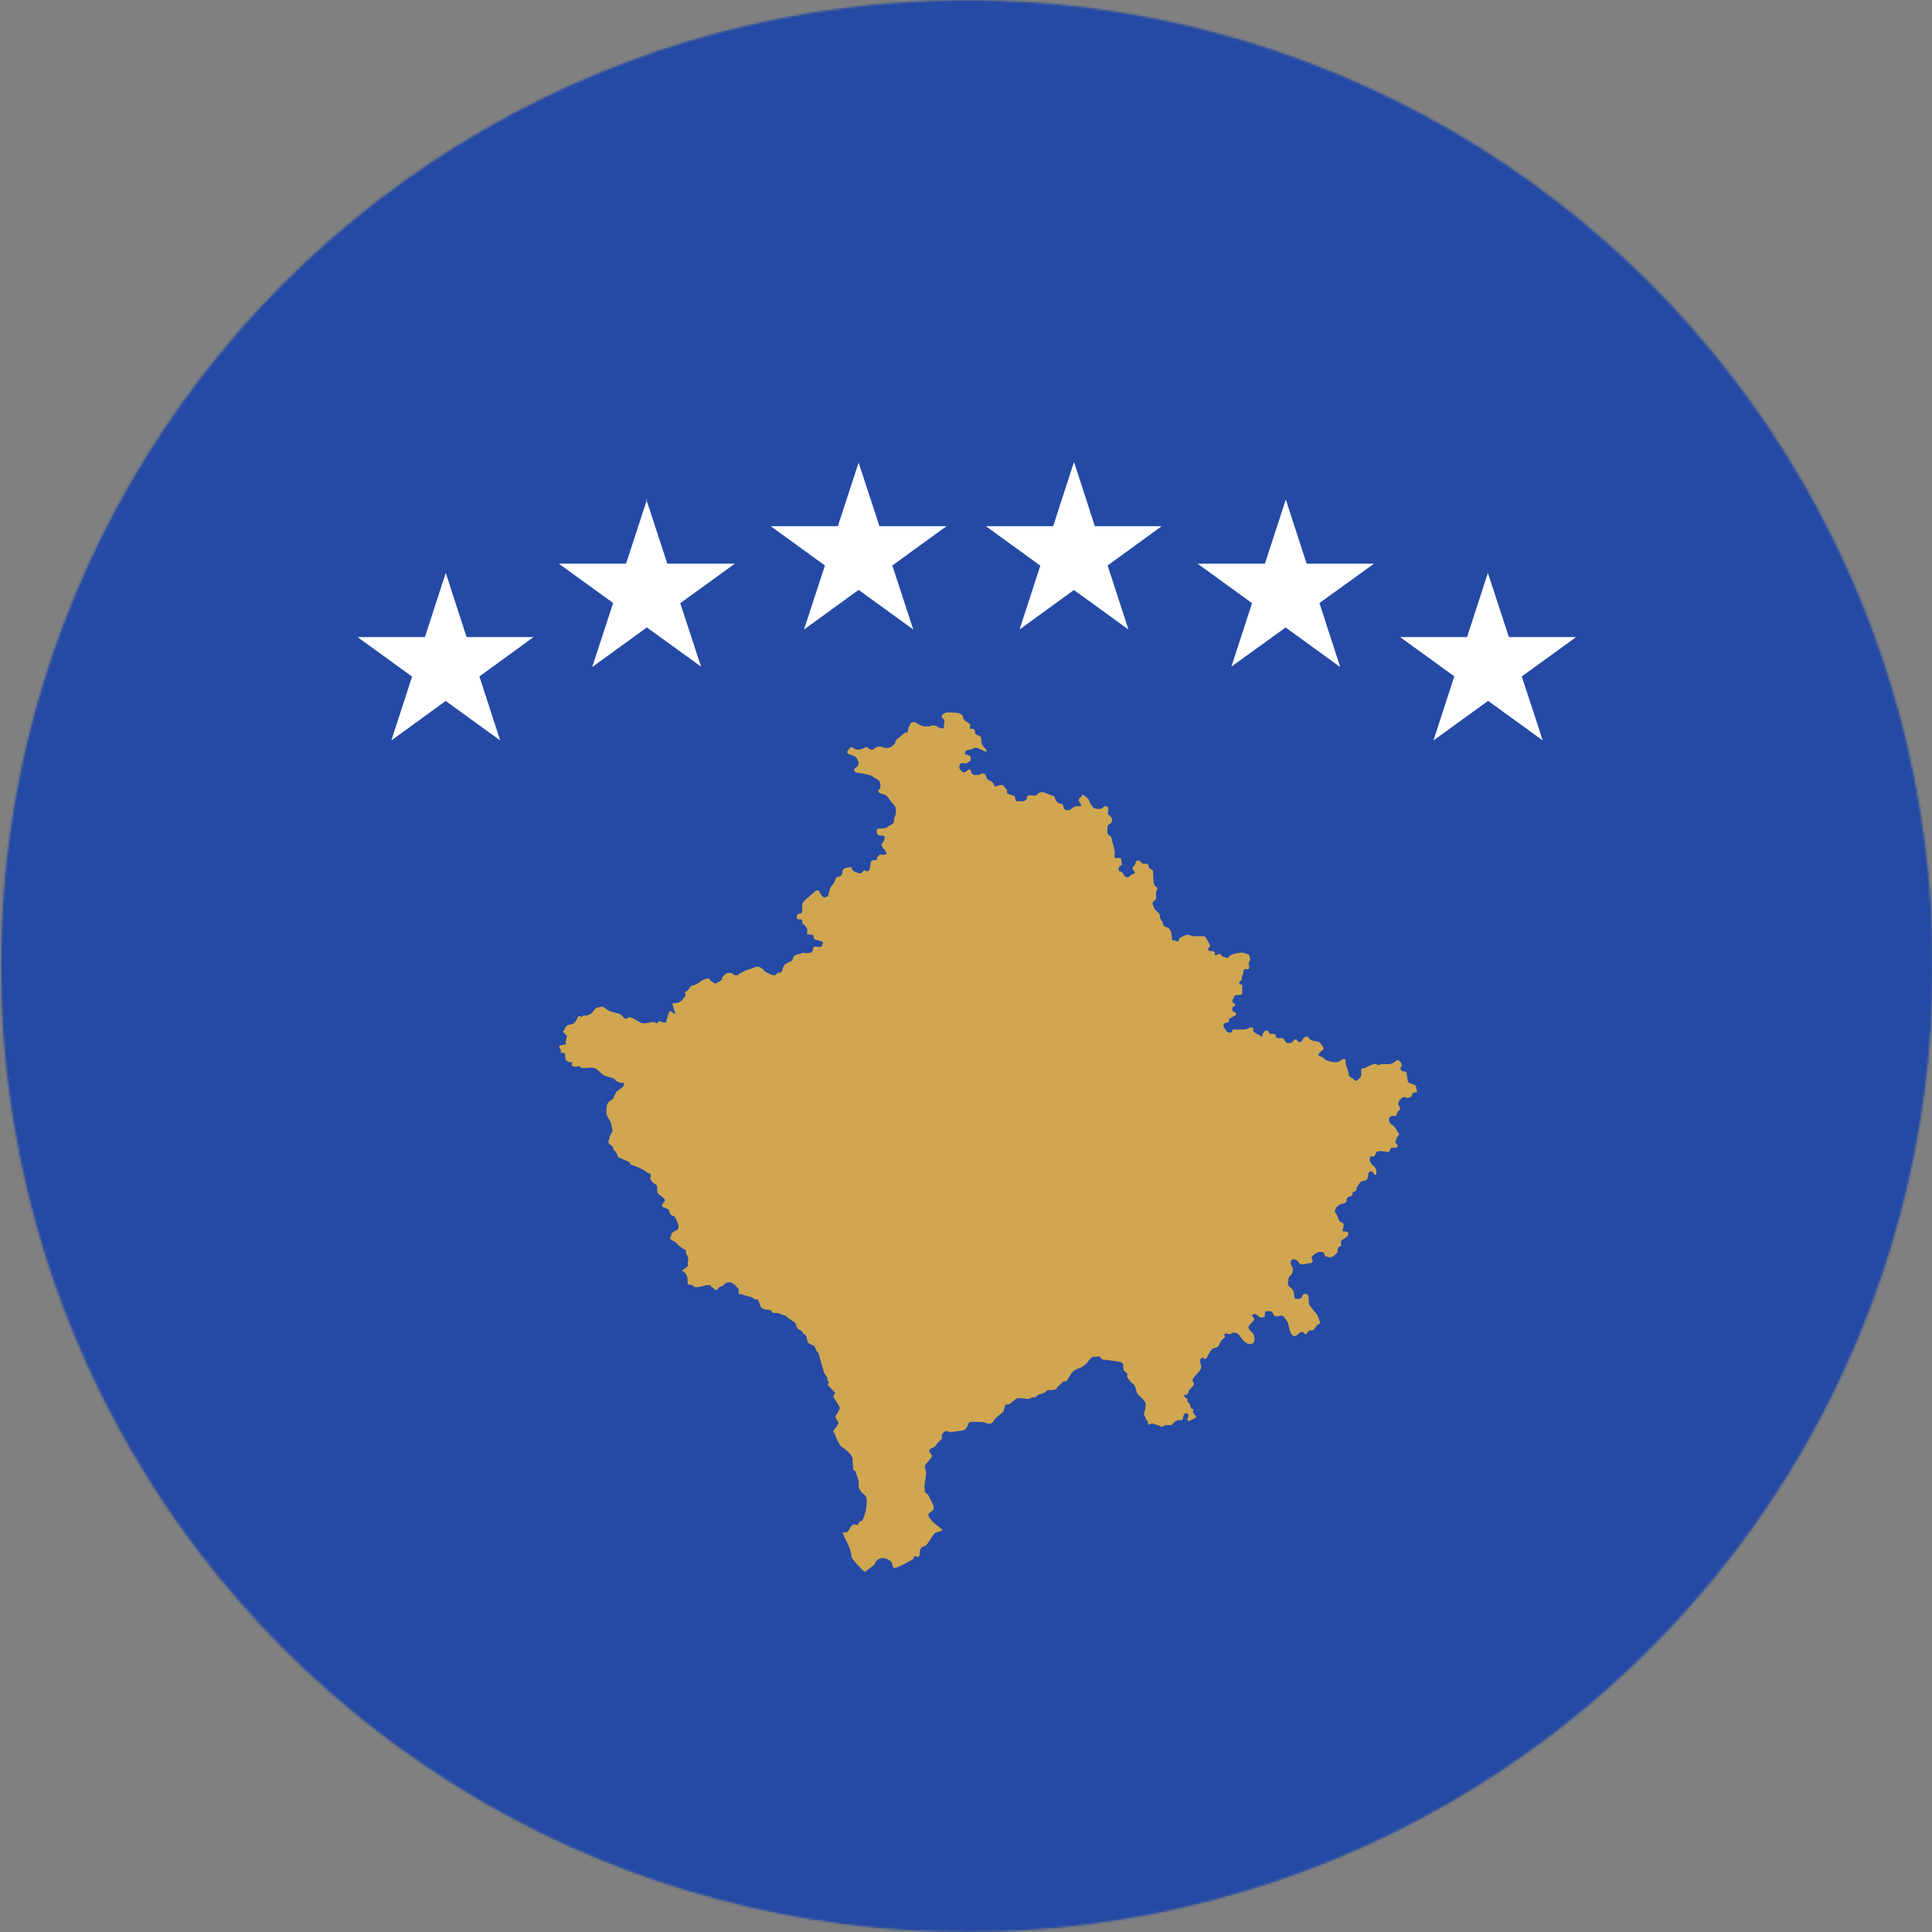 <?xml version="1.0" encoding="UTF-8" standalone="no"?>
<svg
   id="Layer_1"
   data-name="Layer 1"
   viewBox="0 0 960 960"
   version="1.1"
   sodipodi:docname="xk.svg"
   inkscape:version="1.4 (86a8ad7, 2024-10-11)"
   xmlns:inkscape="http://www.inkscape.org/namespaces/inkscape"
   xmlns:sodipodi="http://sodipodi.sourceforge.net/DTD/sodipodi-0.dtd"
   xmlns="http://www.w3.org/2000/svg"
   xmlns:svg="http://www.w3.org/2000/svg">
  <rect x="0" y="0" width="960" height="960" fill="#808080" stroke="none"/>
  <sodipodi:namedview
     id="namedview3"
     pagecolor="#ffffff"
     bordercolor="#666666"
     borderopacity="1.0"
     inkscape:showpageshadow="2"
     inkscape:pageopacity="0.0"
     inkscape:pagecheckerboard="0"
     inkscape:deskcolor="#d1d1d1"
     inkscape:zoom="0.42447917"
     inkscape:cx="-2.3558282"
     inkscape:cy="408.7362"
     inkscape:window-width="1920"
     inkscape:window-height="1017"
     inkscape:window-x="-8"
     inkscape:window-y="-8"
     inkscape:window-maximized="1"
     inkscape:current-layer="Layer_1" />
  <defs
     id="defs1">
    <style
       id="style1">
      .cls-1 {
        fill: #244aa5;
      }

      .cls-1, .cls-2, .cls-3 {
        stroke-width: 0px;
      }

      .cls-2 {
        fill: #d0a650;
      }

      .cls-3 {
        fill: #fff;
      }

      .cls-4 {
        mask: url(#mask);
      }
    </style>
    <mask
       id="mask"
       x=".46"
       y=".09"
       width="959.91"
       height="959.91"
       maskUnits="userSpaceOnUse">
      <g
         id="a">
        <circle
           class="cls-3"
           cx="480.42"
           cy="480.04"
           r="479.96"
           id="circle1" />
      </g>
    </mask>
  </defs>
  <g
     class="cls-4"
     mask="url(#mask)"
     id="g1">
    <path
       class="cls-1"
       d="M.46.09h959.91v959.91H.46V.09Z"
       id="path1" />
  </g>
  <g
     id="g3">
    <path
       class="cls-2"
       d="M367.84,483.66l2.73-1.47,3.35-1.05s1.68-.84,2.52-.84,2.73,1.05,3.14,1.89c.63.84,3.56,2.1,3.56,2.1,0,0,2.1.84,2.31,0,.42-.42,1.26-1.05,2.1-1.05s1.26-.84,1.26-1.47.42-1.47,1.05-2.31c.63-.84,2.1-1.26,2.1-1.26,0,0,2.1-.84,2.1-2.1s2.31-2.1,3.56-2.1c1.05-.21,0-.84,2.73-.42,2.94.21,3.35-.63,3.56-1.47,0-1.05,0-1.89,1.89-1.68,1.68.21,2.73.21,2.73-.84,0-.84,1.68-1.47-1.26-2.1-2.94-1.05-2.73-.42-2.94-1.68-.21-1.47,0-1.26-2.1-1.47-2.1,0-.84-1.05-1.05-2.1,0-1.05-.63-1.47-1.05-2.1-.42-.84-1.47-.84-1.47-1.68,0-1.05,0-1.68-1.26-1.68s-1.47,0-1.47-.84c0-1.05.21-1.89,1.26-1.89s1.68-.84,1.47-1.89v-3.14l1.26-1.68,4.82-4.19c.42-.63,1.89-1.26,2.52,0,.63,1.47,1.05,1.89,1.68,2.52.42.63,2.1,0,2.52-.42.42-.84.42-3.14,1.47-4.61,1.05-1.26,1.68-2.1,1.89-2.94s.63-2.1,1.89-2.1,1.89-1.47,1.89-2.31.42-1.89,2.1-2.1c1.26,0,2.1-1.05,2.52.21.42,1.47.84,1.47,1.89,1.89.84.42,2.1,1.05,2.94.42s1.05-1.68,2.1-1.05,1.89,0,2.1-1.26l.42-3.14s.21-.84,2.1-.84.42-1.05,1.26-1.68c1.05-.84,1.05-1.47,2.1-1.05,1.26.42,3.14-.42,2.1-1.47-.84-1.26-2.94-2.94-1.89-4.19,1.26-1.26,1.68-3.56.63-3.77-1.26-.21-2.94.21-3.14-1.05s-.63-2.1.63-2.52c1.47,0,3.98,0,4.61-.84s3.14-1.05,3.14-2.94c0-2.1.63-2.1.84-3.35.21-1.05.21-3.35-.63-4.4-1.03-1.02-1.94-2.14-2.73-3.35-.52-1.01-1.43-1.77-2.52-2.1-1.47-.42-2.73-.63-2.73-1.68,0-1.26,1.05,0,1.05-2.73s-2.1-3.35-2.1-3.35l-2.73-1.68s-5.03-1.26-6.29-1.26-2.94-1.47-1.47-2.31c1.68-1.05,2.1-2.52,1.47-3.77s-1.05-2.1-3.14-2.73-2.73-1.05-1.89-2.31c1.05-1.26,1.26-2.1,2.52-1.26,1.05.84,2.94,1.26,4.61.42,1.47-.63,2.1-1.26,2.94-.42.63.63,1.68,1.47,2.94.42,1.05-1.26,3.14-1.26,4.19-.84,1.05.63,3.35.42,4.19,0,.63-.42,2.1-1.68,2.1-2.31s1.05-2.1,2.1-2.52c.84-.63,2.1-2.31,3.14-2.31s1.26-1.05,1.26-1.89.84-2.1,1.05-2.52c0-.63,2.1-1.47,3.35-.21,1.47,1.05,3.14,1.47,3.14,1.47h2.94c1.05-.42,2.31-.84,3.77,0,1.26,1.05,3.35,1.05,3.35,1.05l.21-2.1c0-.84.42-2.1-.21-2.52-.84-.63-1.89-1.26-.21-2.52,1.47-1.05,1.47-.84,2.94-.84l3.77.21c1.26,0,3.14,1.05,3.14,2.1s.84,1.89,1.68,2.31c1.05.63,2.1,1.05,1.89,2.1-.42.84-.42,1.47.63,1.47,1.26-.21,1.68.42,1.68,1.26s.21,1.47,1.47,1.89,1.68,1.05,1.68,2.1l.21,2.1c.21.84,1.68,2.31,1.68,2.31,0,0,2.1,2.52-.63,1.26s-3.35-1.68-4.19-1.47c-1.05,0-1.68.63-1.68.63l-2.1.42c-1.26,0-2.1,2.1-.63,2.31,1.68.42,2.1.63,2.1,2.1s-.42.84-1.26,1.68c-.84.84-1.47.42-2.73.42-1.47,0-1.68,1.05-1.68,2.1s.42.84,1.05,1.68c.63,1.05,1.68,1.05,2.52.21,1.05-.84,1.89-1.47,2.31.21.42,1.68,1.47,1.68,2.52,1.68,1.26,0,1.68,0,2.52-.63,1.05-.42,2.1,0,2.52,1.47,0,1.47,1.05,1.68,2.1,2.1.84.63,1.47,1.05,1.68,1.89.21.84.84,1.26,1.68.63,1.05-.42,2.52-.84,3.14,0l1.68,2.1v1.68l3.77,1.26.42,1.68c0,.84.63,1.05,1.47.84h2.73s1.47-.63,1.47-1.68.63-1.26,1.47-1.26c1.05,0,3.14.63,3.77-.42s2.31-1.47,3.56-.84l5.03,1.89s-.42,0,.63,2.1c1.26,1.68,3.35,1.68,3.35,1.68l.63,2.31c.42.63,2.1,1.05,3.14.42.84-.84,2.1-1.68,3.35-1.68s2.1,0,2.1-.63-1.26-1.26-1.26-2.52c0-1.05,1.26-1.05,1.47-2.1,0-1.05,1.26,0,2.1.63.63.42,1.68,1.47,1.68,2.1s1.68,3.14,2.52,3.56c1.05.42,3.56.63,4.19-.42.84-.84,2.73-1.26,2.73,1.05-.21,2.1-.63,2.1.63,2.94,1.47.84,1.68,3.35.42,3.98-1.05.63-1.47.84-1.47,2.1s-.42,2.73.42,3.35c1.05.84,1.68,1.26,1.68,2.1s1.05,3.98,1.05,3.98c0,0,.63,3.14.42,3.77s-.42,2.1,1.26,1.89c1.68-.21,2.1-.21,2.1,1.26s.63,2.1-.42,2.52c-.84.42-1.47,2.1-.63,2.73,1.05.21,1.89.84,2.1,1.47,0,.84,1.68,2.1,2.73,1.26.84-.63,1.05-1.05,1.89-1.26.84,0,1.26-.63.63-1.47-.84-1.05-1.05-1.89-.21-2.52.84-.42,1.05-2.1,1.05-2.1,0,0,1.26-1.68,2.52,0,1.47,1.47,1.68.84,2.52.84,1.05,0,1.47,1.05,1.47,1.89s2.1.63,2.1,2.1l.21,4.82s0,2.1,1.26,2.73c1.05.84.84.84.21,1.89-.42.84-.21,2.1-.21,2.94s.21,1.05-.63,1.89c-1.05.63-1.47,1.47-.84,2.52.63,1.26.42,1.89,2.1,3.14,1.47,1.26,1.26,1.89,1.26,2.73s1.47,2.1,1.47,2.94c0,1.05,1.26,2.1,2.1,2.1s2.1,1.89,2.1,2.73l.42,3.35s-.21.42.84.42c1.26,0,2.1,1.26,2.31,0,.42-1.47,1.68-1.68,2.31-2.1.84-.42,2.52-1.05,3.14-.63.84.63,1.89.63,2.52.63h4.61s.84,0,1.47,1.47c.63,1.47,2.31,2.94,1.47,3.77-1.05.63-1.05,2.1,0,2.1,1.26,0,2.52,0,2.52.84,0,1.05,0,1.68,1.05,1.05s1.68-.63,2.1,0c.21.84,1.05.84,2.1,1.26.84.63,1.26.21,1.89-.42.63-.84,2.94-1.47,2.94-1.47,0,0,3.14-.63,4.19-.42l2.73,1.05s.84,1.89.42,2.94c-.42,1.05-.84.84-.42,2.52.42,1.68-.42,1.89-1.05,1.68-.84-.21-1.68-.21-1.68,1.26s-.84,1.68-.84,2.94,0,1.05-.63,1.68c-.84.42-1.05,1.47,0,1.68,1.26,0,.84,1.26.84,2.1v2.1s0,1.05-1.26,1.05c-1.47,0-2.52,0-2.73.84s-1.68,2.1-.42,3.14c1.47.84,1.05,1.47.21,1.68-.84.42-1.26,2.1,0,2.73,1.68.63,1.47,1.05.63,1.89-1.05.63-2.94,1.26-2.94,2.1,0,1.26-.42,1.26-1.68,1.47s-1.68,1.47-.21,3.35c1.26,1.89,1.68,1.47,2.73,1.47.84,0,.84-1.47.84-1.47h4.19c1.05,0,2.52,0,3.14-.42.84-.42,2.94-1.47,2.94.21s.42,1.47,1.47,2.1c.84.84,1.05.21,2.1,1.26.63,1.05.84.21,1.26-1.05.63-1.26,1.89-2.52,2.73-1.05s1.05,1.05,2.1,1.05c1.26,0,1.68.63,1.68,1.47s1.26.84,2.52.63,1.47.84,2.1,1.68.84.84,1.68.84c.63,0,1.47,0,2.1-.84.63-.63,1.26-1.68,2.1-.42s2.31.84,2.73-.42c.42-1.26,2.1-2.31,3.14-.84.84,1.26,1.68,1.26,2.73,1.47.84.21,2.31.21,2.94,1.05.63,1.05,2.52,2.52,1.05,3.56-1.26,1.05-2.94,2.52-1.68,2.73,1.26.42,2.1.84,2.73,1.68.84.84,3.35,1.26,4.4,1.47,1.26,0,2.1.42,3.56-.84,1.26-1.05,2.73-1.05,2.52.42-.21,1.47.63,3.14.63,3.14,0,0,.84,2.1.84,3.14,0,.84,0,1.05,1.68,2.1,1.68,1.05,1.47,1.89,2.94.84,1.26-1.26,1.68-1.68,1.68-2.52v-2.94s2.1-.42,2.73-.84,3.98-2.1,4.61-1.47,1.89.42,2.52,0h3.14c.84,0,2.1,0,3.77-1.26,1.47-1.26,1.47-.84,2.52,0s.84,2.1.42,2.73c-.63.63,0,2.1,1.26,2.1,1.47,0,1.68.84,1.68,1.89l.42,2.73c.21.84.21,1.05,2.31,1.68,2.1.42,1.89,1.68,2.1,2.73.42.84.42,1.47-.63,1.47-1.26,0-1.68.63-1.68,1.47-.21.84-2.1,1.26-2.1,1.26l-1.68-.42s-1.26,0-1.68.84c-.63.63-1.89,2.1-1.05,3.35s.84,2.1,0,2.52c-.84.63-1.26,3.14-2.1,2.73s-1.68,0-2.31.42c-.84.42-.63,2.94.84,3.77,1.68,1.05,2.1,2.1,2.1,2.1l1.68,2.73-1.05,1.47c-.42.84-1.47,2.73-.42,3.14s.63,2.1-.42,2.1c-1.26,0-2.52-.42-2.73,1.05-.21,1.47-.84,1.05-2.1.84-1.05,0-4.19-.84-4.82.63-.63,1.47-.84,2.1-2.1,1.68-1.47,0-1.05,2.1-.63,3.14.42.84,1.89,2.1,1.89,2.1,0,0,1.05.84,1.05,2.73s-.84,1.68-1.47.42-2.31-1.05-2.52.21c-.21,1.47-.42,3.56-1.89,3.56-1.26,0-1.89.42-2.52,1.26-.42.63-1.47,1.89-1.47,2.52s-.21,1.47-1.26,1.68c-.84,0-1.05,2.1-1.05,2.1,0,0-2.31.42-2.52,1.26s0,2.31-1.89,2.52c-1.89.21-2.94,1.47-3.56,2.31-.63,1.05-.84,1.68,0,2.52.84.84,1.26,3.77,2.1,4.19,1.26.63,2.1.84,1.68,2.1,0,1.68-1.26,2.73.21,2.73,1.68,0,2.52.42,2.1,1.68q-.63,1.26-1.89,1.89c-1.05.63-1.68.63-1.68,2.1s.42,1.26-.63,1.89c-1.05.42-1.05,1.26-1.05,2.1,0,1.26-.21.84-1.47,2.1s-2.73,1.26-3.77.84c-.84-.21-1.05-.21-1.26-1.26-.21-1.26-2.1-1.26-2.94-1.05-1.05.21-2.31,1.26-2.31,1.26,0,0-1.68,1.05-1.05,2.1.84.84.42,2.1-.84,2.1-1.47,0-4.61,1.47-5.45,0-1.05-1.89-3.77-2.94-4.19-.63-.42,2.1,1.26,1.89,1.05,4.19-.21,2.1-.63,2.1-1.47,2.73-.63.63-.63,1.26-.84,2.1s-.42,2.94.84,3.56c1.47.84,2.1,2.73,2.1,3.77s0,2.1,1.26,2.1c1.47,0,2.52,0,2.73-1.47.21-1.26,2.94-1.89,3.14.63.21,2.52,0,3.77,1.26,4.82.84,1.05,1.68,2.52,2.52,3.14s2.1,5.03,2.1,5.03c-2.1.42-2.52,2.94-3.77,3.35-.63.21-1.26,0-2.1.42-.42.42-.42,1.05-1.05,1.47-1.47.63-1.05-1.68-2.94-.84-1.47.63-1.68,2.52-3.77,1.68-1.26-.42-2.1-4.82-2.31-5.87,0-.63-1.47-2.52-1.89-3.14-1.26-2.1-3.77,0-4.61-.63-1.47-.84-.84-2.52-2.73-2.52-4.19-.42-1.26,2.31-2.94,2.94-3.14,1.26-3.14-2.94-5.66-1.05-.84.63,1.47,1.26.84,2.52-.42.84-2.94,2.52-2.73,3.77.21,1.68,2.1,2.1,2.52,3.56,1.47,3.56-.84,6.29-4.61,3.35-2.1-1.68-2.31-4.61-5.45-4.4-.84,0-1.05.63-1.89.84-.63,0-1.26-.63-2.1-.42-1.05.42,0,1.26-.21,1.89l-1.89,1.68c-.84,1.05-.63,2.1-1.89,3.14-1.05.63-1.89.21-2.94,1.47-1.26,1.26-1.47,3.14-2.94,4.4-.84.63-1.26-1.89-2.1,0-.42,0-.42.21-.63.42v1.26c2.1,4.19-2.1,5.45-3.56,8.39-.63,1.05,1.05,2.1.42,2.94-.42.84-2.31,2.52-2.52,2.94,0,.42-.21,1.26-.63,1.68s-1.47,0-1.68.63c0,.63,1.26,1.26,1.68,1.68s-.21,1.05,0,1.26c2.1,2.1.84,1.47,1.89,3.35,0,.42.84,0,1.05.63s-.42.63-.21,1.26l1.68,2.31c0,.63-3.14,2.1-3.77,2.1-1.89,0,1.68-3.77-1.47-3.77-1.26,0-1.26,2.94-1.68,3.35h-1.68c-1.89,0-3.14,2.31-3.98,2.52h-2.31c-.84,0-1.68.84-2.52.84-.42,0-.63-.42-1.05-.63l-3.35-1.05c-.63,0-1.68.84-2.1.42-.42-.21.63-1.47-.84-2.1l-1.26-2.94c.42-1.68,1.05-3.56.84-5.24-.42-2.1-3.14-3.56-4.19-5.03-.42-1.05-.84-4.19-2.1-4.82-1.23-.96-2.23-2.17-2.94-3.56,0-.42.42-1.05,0-1.68s-1.47-.84-1.68-1.68c-.21-.84,0-3.14-.84-3.56-.84-.63-6.92-1.26-8.39-1.47-.63,0-1.26,0-1.89-.63l-.84-1.05-1.89.21h-1.47c-2.1,1.26-2.31,2.94-4.19,4.19-1.89,1.68-3.77,1.47-5.66,3.14-1.26,1.05-2.1,3.56-3.14,4.61-.42.63-1.26,0-1.47.21l-3.35,3.14s0,.63-.42.84l-2.1.42h-2.1c-.84.42-.84,1.47-4.19,2.1l-.63.42-1.26,1.05h-1.26c-.84,0-1.47.63-2.1.84-1.89,0-4.61-.84-5.87-.21-.84.21-3.14,2.73-4.19,2.94h-1.26c-.42,0-1.05,2.94-1.26,3.56l-4.19,3.56-1.05,1.68c-.42.42-1.05.84-1.68.84-.84,0-2.1-.63-2.73-.84-1.47,0-5.66-.42-6.92,0-1.26,0-.84,3.98-4.19,4.19l-5.66.84s-1.26-.84-2.52-.42c-.42,0-1.68,1.47-1.68,2.1v.63l.21.63c-.63,1.05-2.31,2.1-2.94,3.35l-.42.63c-.42.42-2.73,1.26-2.94,1.68-.63,1.26,1.47,2.52,1.26,3.14-.42,1.68-2.94,3.35-3.56,5.03-.21.63.84,2.73.63,3.56,0,2.1-.84,4.82-.84,6.92l.42,2.73,1.26.84c.21.42,2.94,5.45,2.94,6.08.42,3.56-4.82,2.31-1.68,6.08l1.26,1.68,4.82,3.77c0,.63-3.35,1.26-3.77,1.68-1.68,1.68-2.94,4.4-4.4,6.08-1.05.84-1.89,0-2.94,2.1-.42.84,0,2.73-.63,3.35-.84.84-1.47-.42-2.1,0-.42,0-.63,1.26-.84,1.47-1.05.63-8.81,4.82-9.43,4.4-.42,0-.84-1.47-.84-1.89-.21-.63-.57-1.21-1.05-1.68-2.1-1.68-5.03-2.1-6.92,0-.63.63-.63,1.47-1.26,2.1l-3.35,2.52s-.63.84-1.05.63c-.63,0-2.52-2.1-3.14-2.73-.84-1.05-3.35-3.56-3.56-4.61,0-4.19-3.14-8.18-4.4-12.16h2.1c2.1-1.26,1.47-5.03,5.24-3.56.63-.63.42-1.26,1.47-1.89.42,0,1.05-.42,1.05-.63,1.47-2.1,2.94-9.64,1.68-11.74-1.26-1.68-2.52-1.68-3.56-4.61v-2.52c0-.84-1.47-5.03-1.68-5.45-.21-.21-1.05-.63-1.05-1.05,0-.21-.42-4.82-.21-5.24-1.26-3.56-5.87-5.87-6.08-6.29l-1.68-2.94c-.63-1.05-.63-1.68-1.05-2.73,0-.42-.84-.84-.84-1.47,0-.84,2.52-2.94,2.52-4.4,0-.63-1.68-2.1-1.47-3.14.42-.84,2.1-2.94,2.1-4.19s-2.73-4.19-3.14-5.66c0-.84,1.05-1.47.84-1.89l-3.56-3.77c-.21-.63,1.05-1.26,0-2.1-.84-1.05,0-.63-.21-1.47l-1.68-2.52-2.73-9.64c-.42-.63-1.05-1.05-1.26-1.68l-.84-2.1s-2.73-.84-3.14-1.68c-.42-.63-.42-2.52-1.26-3.56-.21-.63-.84-.42-1.26-.84l-.42-1.05c-.84-1.05-2.31,0-3.35-4.19l-4.19-2.94-.42-.63c-1.05-.42-2.52-.42-3.35-1.26l-3.35-.21-.84-1.26c-1.26-.42-3.56-.21-4.61-1.26-1.05-.84-1.26-4.61-2.73-4.19h-.84c-1.05-1.47-4.61-1.68-6.29-2.52-.42-.21-1.68,0-1.68-.42l.21-2.1-2.1-2.31c-1.26-.42-.63-.63-1.68-1.05-2.31-.21-2.52,0-4.19,1.68l-1.68.63c-.84.42-1.05,2.1-2.1,1.26l-1.05-.84c-.63-.63-1.05-.21-1.26-1.26-2.1-1.05-7.55,2.52-8.81,0-1.05-.63-1.68,0-2.52-.63-.42-.42,1.05-5.03-2.94-6.71l2.94-2.1v-1.68c0-.63.42-2.1.21-2.73l-.84-1.68c-.42-.63,0-1.26-.42-2.1l-1.26-.63c-1.05-.84-2.1-1.26-2.94-2.31l-.63-.84c-.63-.42-3.14-1.26-2.94-2.31,0-.42.42-.42.63-.84,0-.42,0-1.05.42-1.47,1.05-1.47,3.56-.84,3.14-3.56,0-1.26-1.05-2.31-1.26-3.77l-.84-1.05c-2.52-.21-2.1-2.73-2.94-3.35-2.73-1.68-4.61-.63-1.68-4.19.42-1.05-2.52-2.94-3.14-3.35-1.05-1.05-.42-3.14-.84-4.19-.21-.63-2.1-1.47-2.52-2.1l-.84-1.68v-.42c.63-.42.42-1.05,0-1.68,0-.42-.84-.21-1.05-.42-2.52-2.1-5.24-3.14-8.39-4.19-.84-.42-.42-1.05-1.26-1.47l-4.82-2.1c-.63,0-.84-1.89-1.26-2.31-.39-.64-.88-1.21-1.47-1.68,0-1.68-1.05-1.89-2.1-2.73l-.42-1.05,1.05-3.56c.21-.63,1.05-1.26,1.05-2.1l-.84-3.77c-1.26-3.35-2.73-2.94-2.1-7.55.21-1.05,0-1.47.63-2.31l.42-.63,2.1-1.47c.63-.84,1.05-3.14,2.1-3.77.42-.63,2.52-1.68,2.73-2.1.42-.42.84-1.47.63-2.1h-2.1c-.21,0-1.05-.84-1.89-.84l-.42-.84-.42-.42-2.1-.63c-1.05-.42-2.1-.42-3.14-1.05-1.47-.84-3.14-3.35-4.82-3.56-2.1-.42-3.35,0-5.24,0-1.26.21-1.26-.42-2.1-.84-1.47-.42-.42.84-3.56-.21-.42-.42,0-1.47.21-1.89-.42,0-1.05.21-1.68,0-2.52-.63-1.68-2.94-2.1-4.19-.42-.63-1.47-.42-2.1-.42v-.63c.63-.63-.84-2.31-.84-2.52,0-.63,3.14-1.05,3.56-1.05.21-.42-.21-.84-.21-1.26l.63-2.94-2.1-2.1c.21-.21.84-.63.84-1.05,1.47-4.19,3.77-.84,5.87-4.61l1.05-2.1h.42l1.26.42c.21-.42.84-.63,1.26-.84l.84.21c3.77-.84,2.94-2.1,5.03-3.77.63-.42,2.31-.42,3.14-.84.84.42,2.1,1.68,3.56,2.31,1.05.42,4.82,1.26,5.45,1.68.84.42,1.05,1.47,1.89,1.89,2.1,1.05.84-.84,2.94-.42,2.1.42,3.77,2.1,5.87,2.94h1.47c.63,0,4.19-.84,4.4-.63l1.47.63c.42,0,.84-1.05,1.05-1.05,1.47.21,1.68.84,3.56.63,0,0,1.05-5.45,2.1-5.66.42,0,1.89,1.26,2.1,1.47.84,0,0-1.26,0-1.26,0-.42-1.26-3.77-1.05-4.19,0,0,.84.42,1.26,0,1.26,0,2.52-.42,3.35-1.26l1.89-2.52c0-.42-.42-1.47-.21-1.68l1.47-1.05c.63-.63.84-1.68,1.68-2.1,3.56-.42,4.61-3.14,7.76-3.56h1.05l.63,1.05c.21.21,2.1,1.47,2.73,1.47l.63-.63c.63,0,2.31-1.05,2.52-1.68,0,0-.42-.42,0-.84,0-.21,2.1-2.1,2.52-2.1h2.31l1.05,1.05h1.89c.42,0,.63-.84,1.05-1.05l.21.21Z"
       id="path2" />
    <path
       class="cls-3"
       d="M533.67,229.57l27.04,83.23-70.86-51.36h87.42l-70.65,51.36,27.04-83.23ZM638.91,248.23l27.04,83.23-70.86-51.36h87.63l-70.86,51.15,27.04-83.02ZM739.33,284.7l27.25,83.23-70.86-51.36h87.42l-70.86,51.36,27.04-83.23ZM426.75,229.57l-27.25,83.23,70.86-51.36h-87.42l70.86,51.36-27.25-83.23h.21ZM321.5,248.23l-27.25,83.23,70.86-51.36h-87.42l70.65,51.15-27.25-83.23.42.21ZM221.5,284.7l27.04,83.23-70.86-51.36h87.42l-70.65,51.36,27.04-83.23Z"
       id="path3" />
  </g>
</svg>
